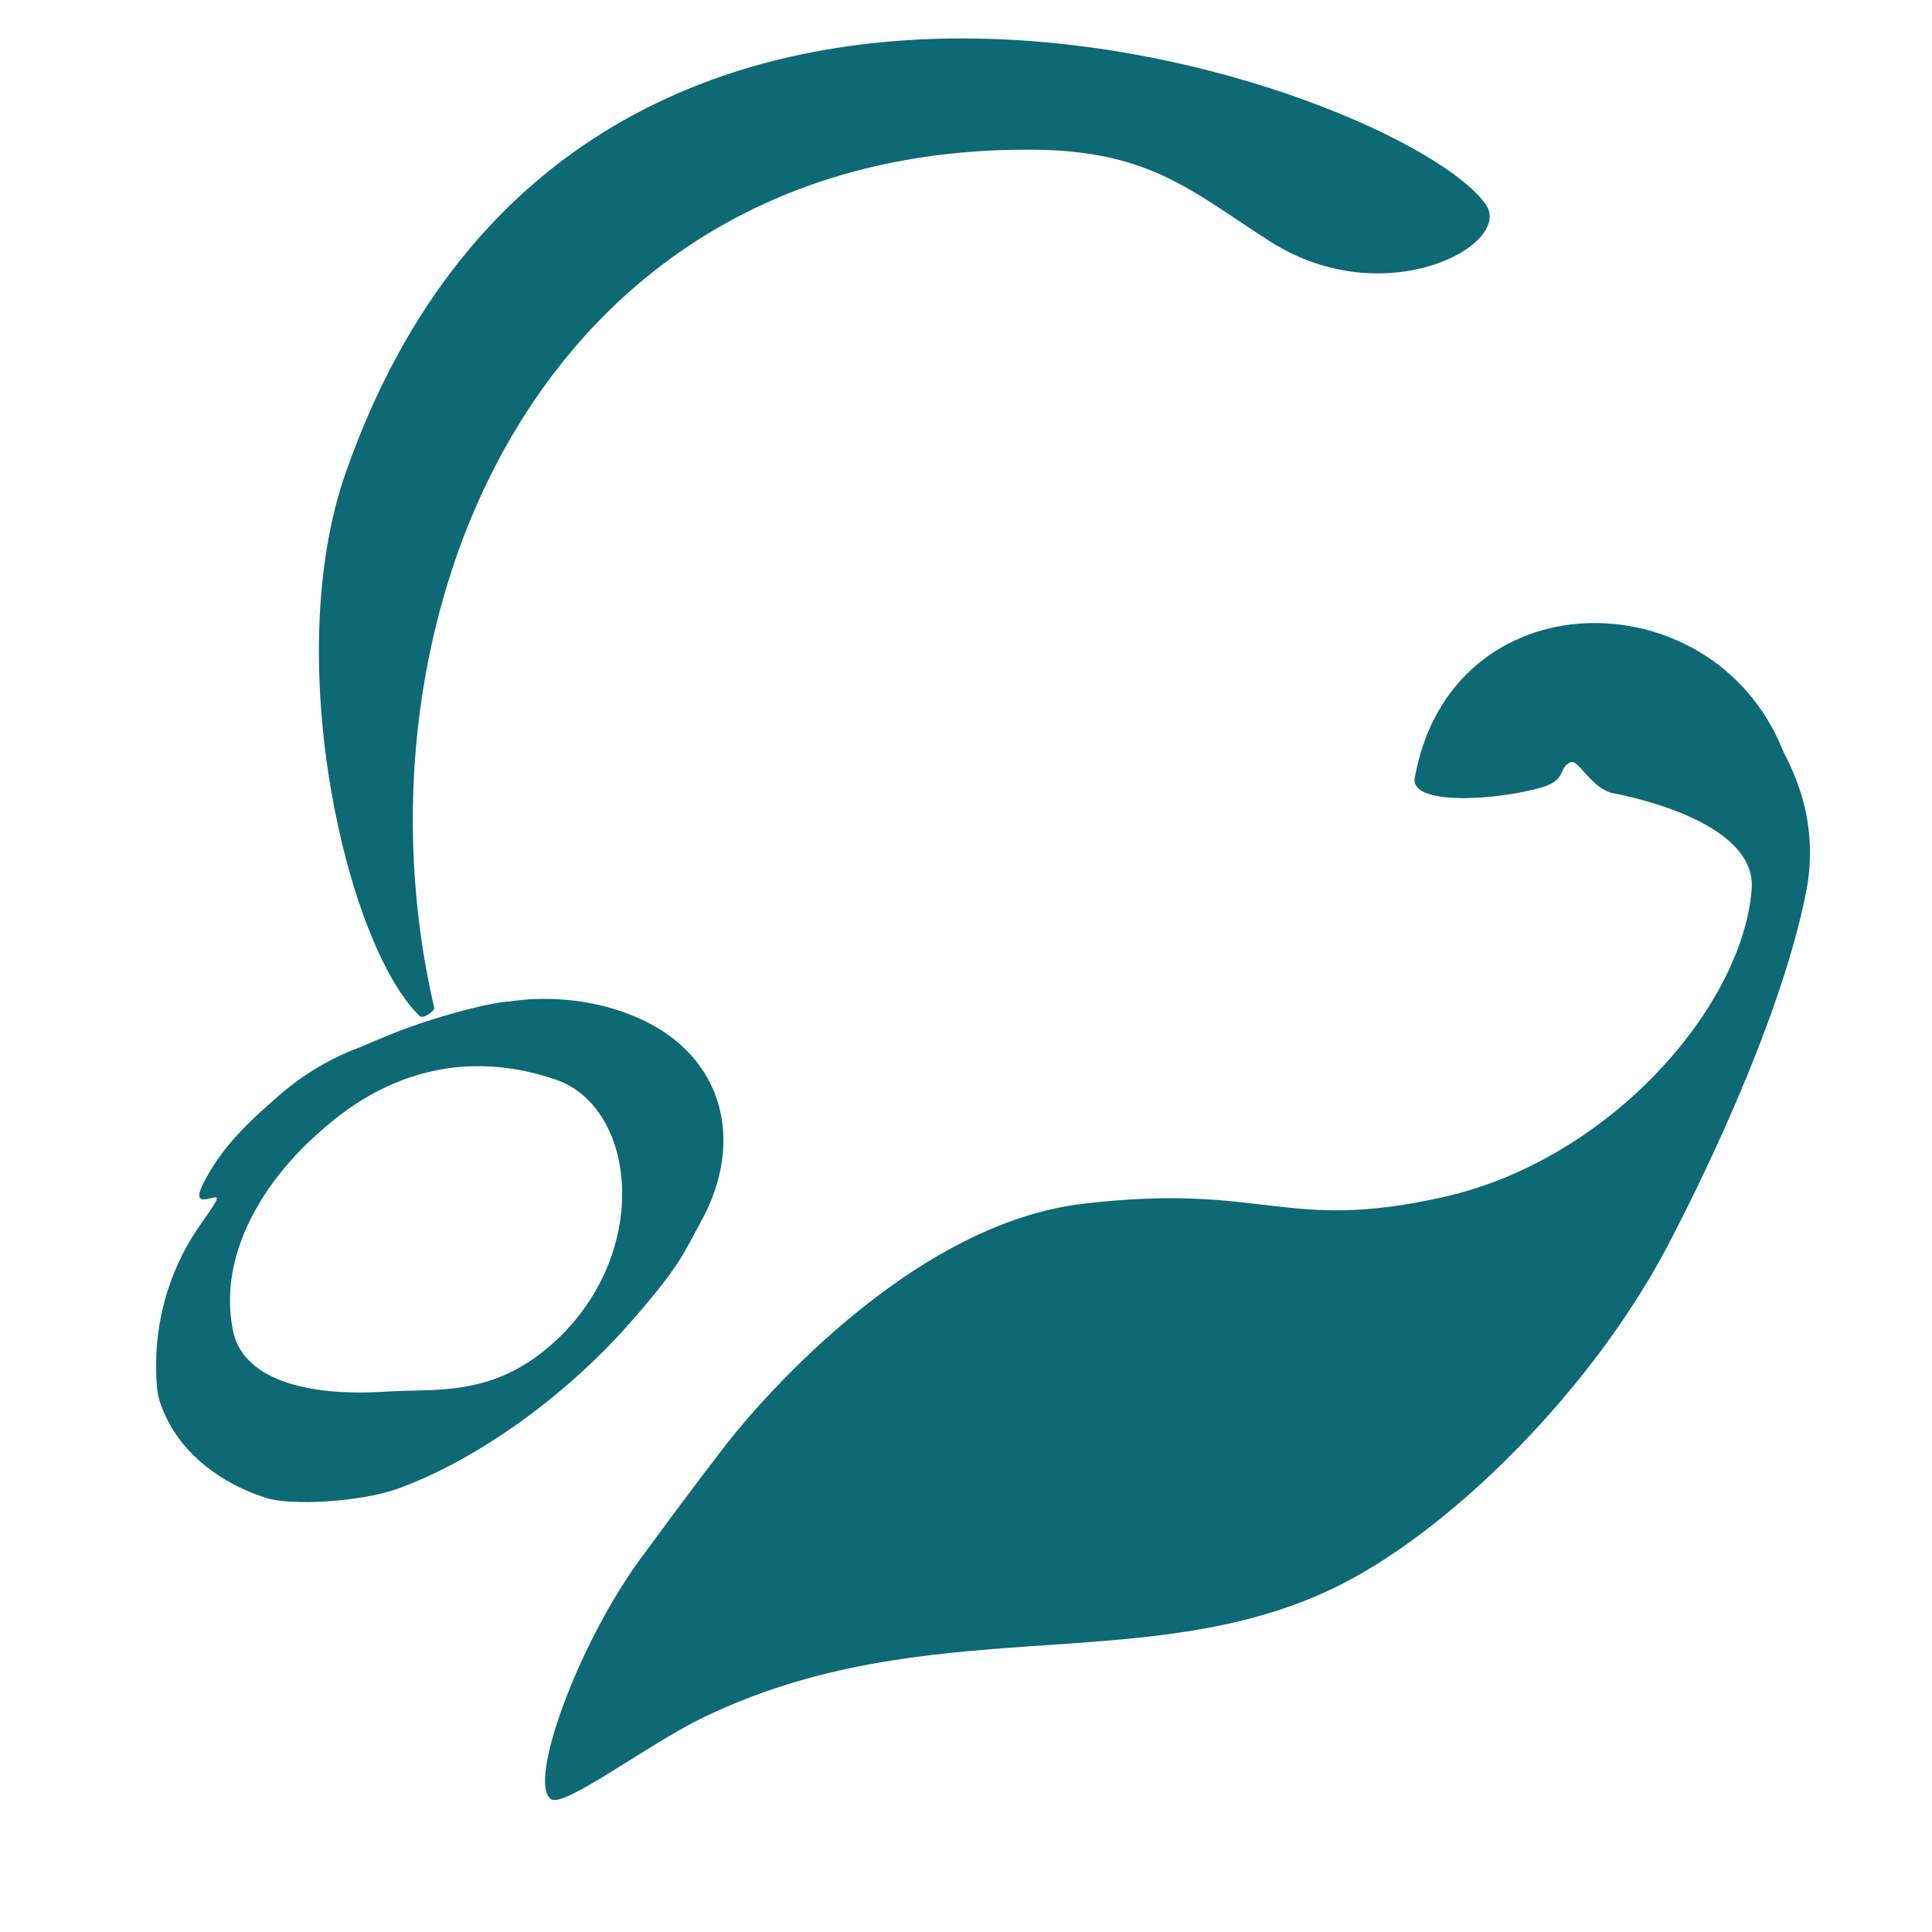 <svg width="100%" height="100%" viewBox="0 0 761 761" version="1.1" xmlns="http://www.w3.org/2000/svg" xmlns:xlink="http://www.w3.org/1999/xlink" xml:space="preserve" xmlns:serif="http://www.serif.com/" style="fill-rule:evenodd;clip-rule:evenodd;stroke-linejoin:round;stroke-miterlimit:2;">
    <g transform="matrix(2.518,0,0,2.518,-415.729,-435.938)">
        <g transform="matrix(0.341,0,0,0.341,-541.861,-150.79)">
            <circle cx="2515" cy="1392" r="428" style="fill:rgba(234,234,124,0);"/>
        </g>
        <g transform="matrix(0.384,0,0,0.384,-32.926,-578.162)">
            <g transform="matrix(5.934,0,0,6.128,-5051.1,-22336.8)">
                <path d="M976.249,4036.07C981.895,4037.92 982.934,4047.84 975.888,4053.77C971.81,4057.2 967.939,4056.61 964.619,4056.82C958.857,4057.18 954.756,4055.87 954.114,4052.77C952.68,4045.83 959.206,4040.32 959.651,4039.92C961.422,4038.36 967.251,4033.12 976.249,4036.07ZM973.131,4030.88C971.654,4030.94 967.356,4032.07 964.619,4033.2C964.35,4033.3 963.499,4033.65 962.765,4033.95C960.603,4034.74 958.611,4035.93 956.896,4037.46C954.617,4039.37 953.306,4040.82 952.315,4042.54C951.57,4043.83 951.621,4044.22 952.539,4043.97C953.234,4043.8 953.234,4043.83 951.979,4045.58C949.978,4048.27 948.878,4051.52 948.838,4054.86C948.838,4056.82 948.933,4057.29 949.526,4058.53C950.719,4060.96 953.194,4062.89 956.364,4063.88C958.167,4064.44 962.95,4064.13 965.375,4063.29C970.723,4061.43 976.759,4057.27 981.195,4052.44C983.345,4050.09 984.555,4048.55 985.277,4047.24C985.574,4046.74 985.994,4045.95 986.246,4045.51C989.337,4040.06 987.666,4034.52 982.135,4032.07C977.586,4030.05 973.247,4030.88 973.131,4030.88Z" style="fill:rgb(13,105,116);fill-rule:nonzero;"/>
            </g>
            <g transform="matrix(5.6,1.206,-0.926,4.299,-246.451,1343.62)">
                <path d="M196.977,183.577C190.865,178.618 181.944,154.065 183.706,135.814C190.121,69.342 251.484,80.246 258.947,89.293C261.501,92.389 253.577,101.23 244.515,96.852C238.467,93.93 234.894,90.982 226.835,93.115C192.33,102.246 185.716,148.982 197.877,182.569C197.952,182.775 197.292,183.832 196.977,183.577Z" style="fill:rgb(13,105,116);fill-rule:nonzero;"/>
            </g>
            <g transform="matrix(6.073,0.47,-0.389,5.026,-434.471,1445.67)">
                <path d="M217.725,198.613C218.275,197.547 228.034,179.677 240.407,176.725C252.494,173.841 253.921,177.817 264.392,173.944C275.373,169.882 283.423,156.644 283.387,147.165C283.369,142.464 276.851,140.775 273.661,140.338C272.239,140.143 271.153,137.827 270.691,138.09C269.809,138.59 270.589,139.538 268.807,140.338C265.827,141.676 260.16,142.602 260.348,140.338C261.717,123.889 279.102,122.279 284.683,135.677C285.121,136.73 287.659,140.779 287.026,147.165C285.942,158.09 281.088,172.411 279.492,176.828C275.183,188.738 266.476,201.018 259.033,206.188C246.903,214.628 232.175,210.321 217.725,220.499C214.184,222.994 208.954,228.65 208.023,228.01C206.345,226.82 209.064,215.245 212.746,208.09C216.724,200.358 217.262,199.509 217.725,198.613Z" style="fill:rgb(13,105,116);fill-rule:nonzero;"/>
            </g>
        </g>
    </g>
</svg>